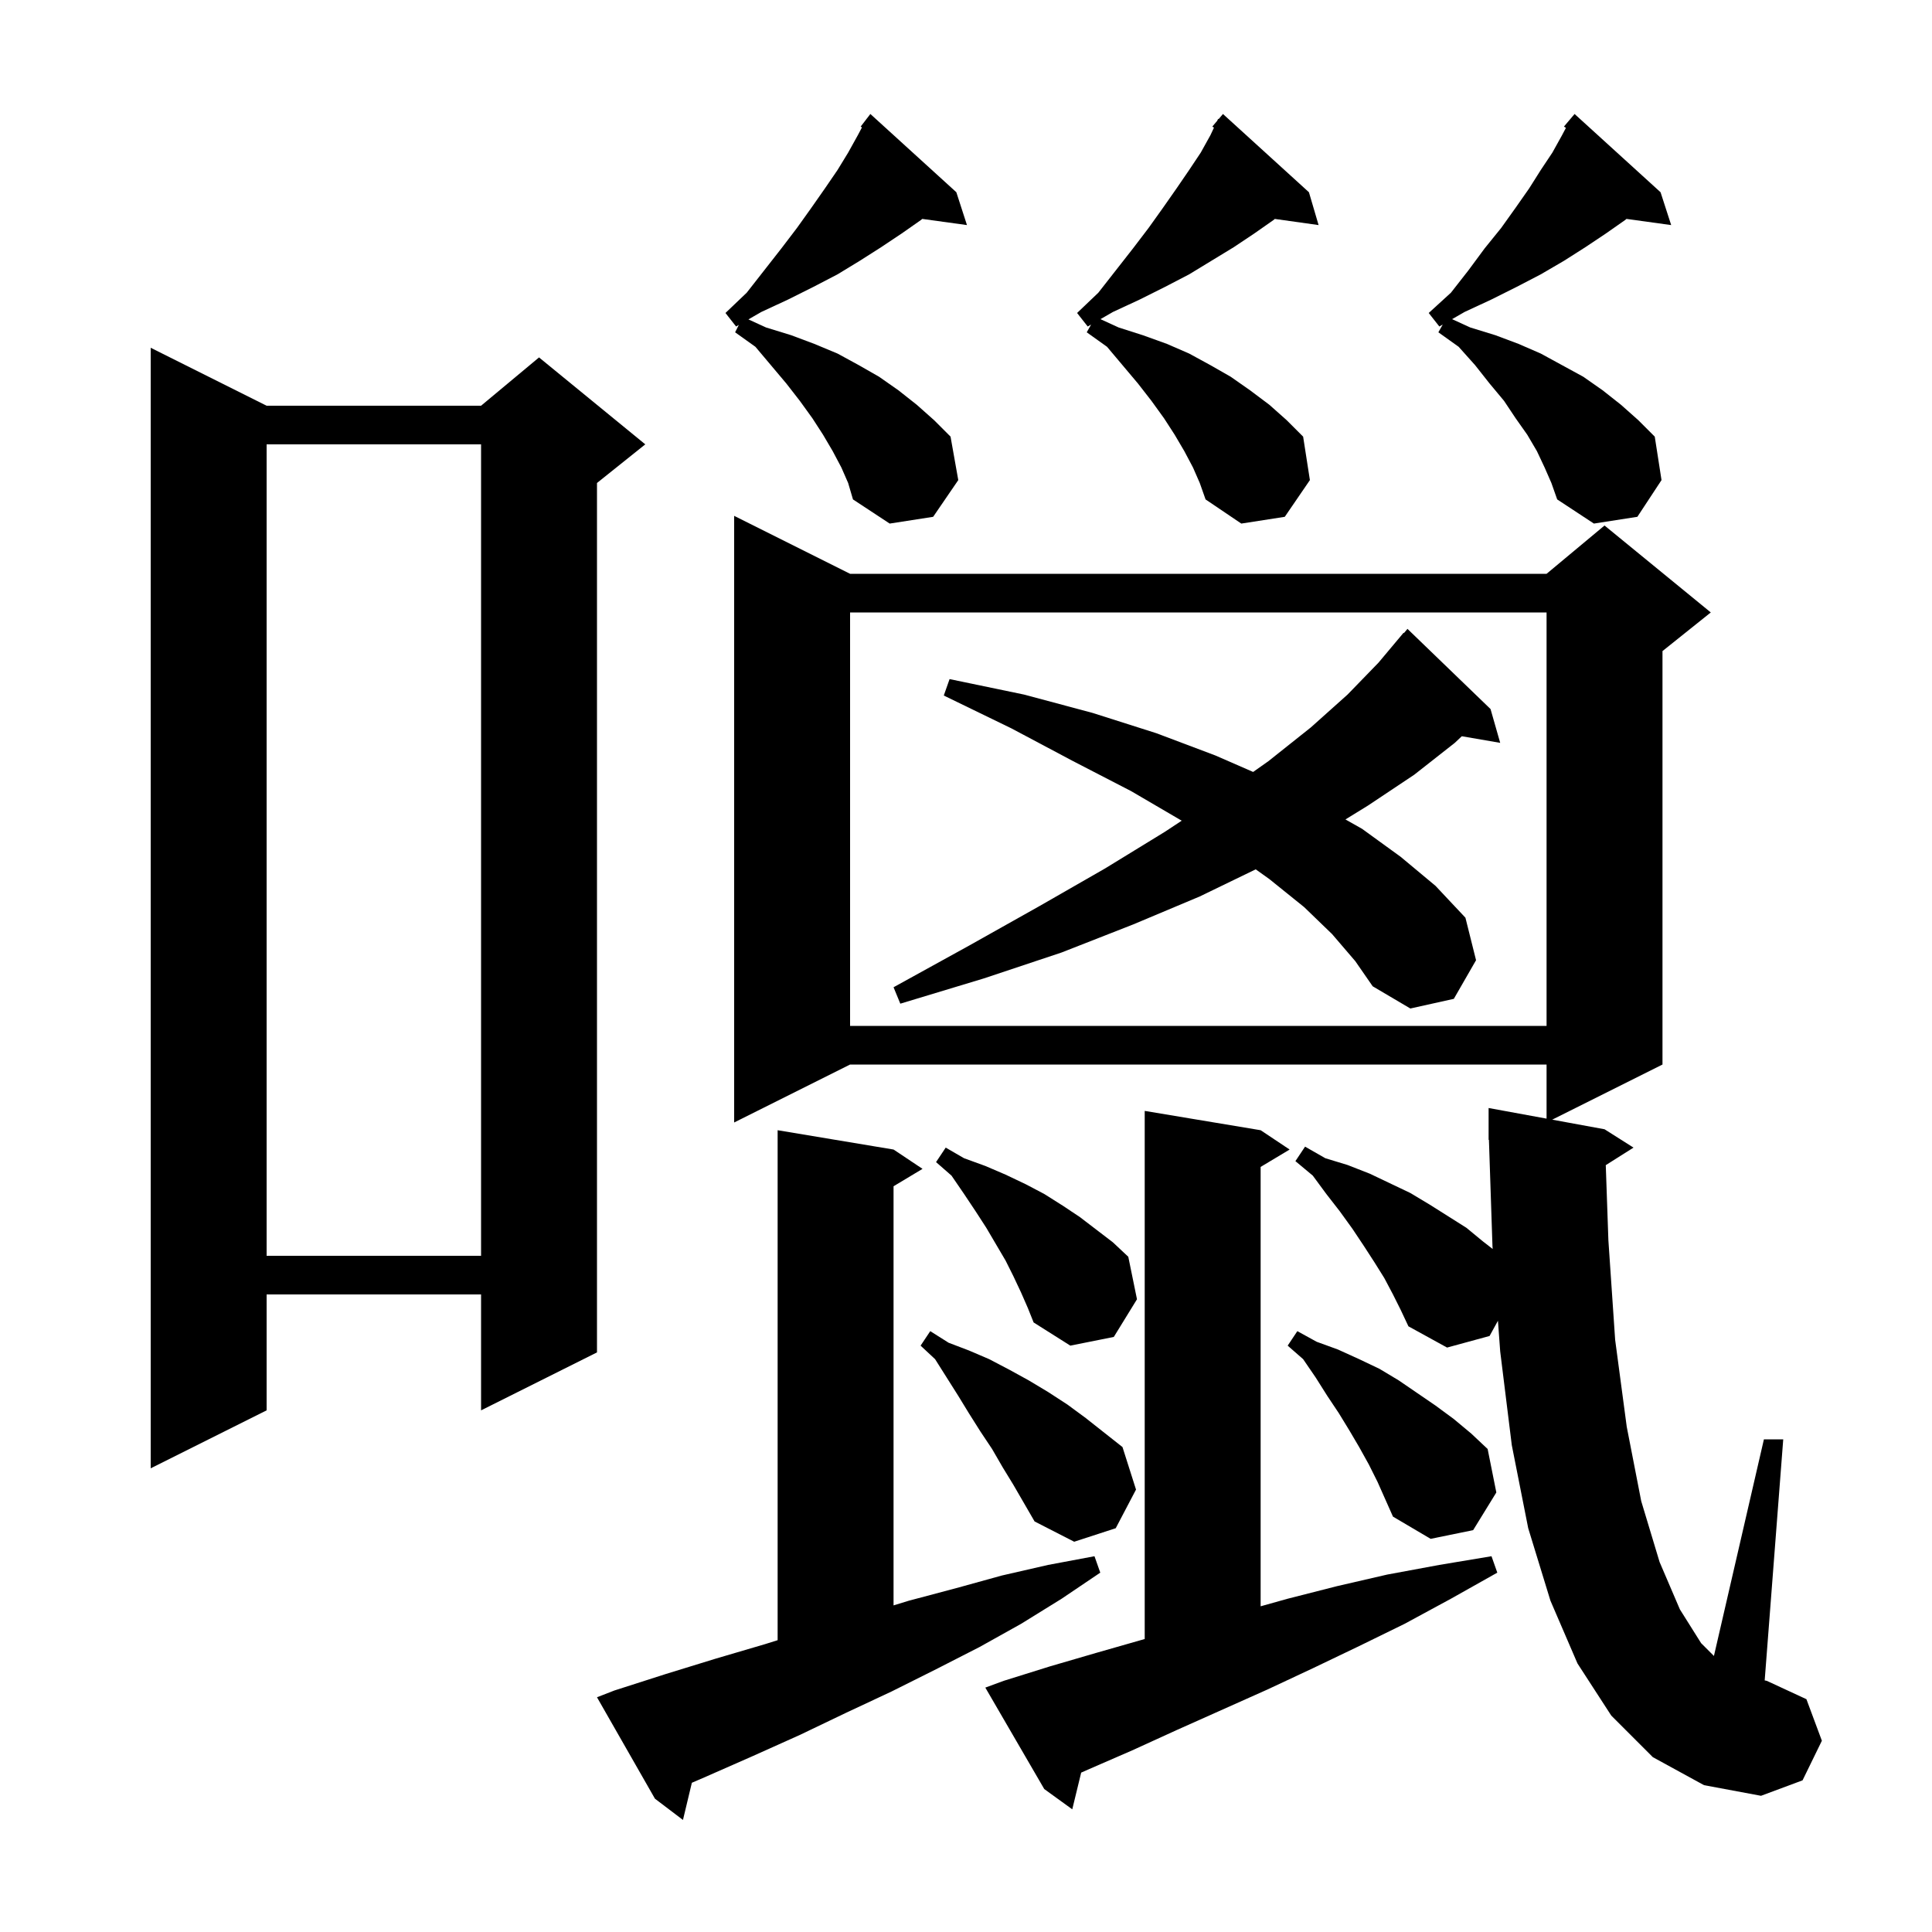 <svg xmlns="http://www.w3.org/2000/svg" xmlns:xlink="http://www.w3.org/1999/xlink" version="1.1" baseProfile="full" viewBox="0 0 200 200" width="200" height="200"><g fill="currentColor"><path d="M 63.6 175.0 L 68.9 173.3 L 74.1 171.7 L 79.2 170.2 L 80.5 169.792 L 80.5 117.0 L 92.5 119.0 L 95.5 121.0 L 92.5 122.8 L 92.5 166.19 L 94.1 165.7 L 99.0 164.4 L 103.7 163.1 L 108.5 162.0 L 113.3 161.1 L 113.9 162.8 L 109.9 165.5 L 105.7 168.1 L 101.4 170.5 L 96.9 172.8 L 92.3 175.1 L 87.6 177.3 L 82.8 179.6 L 77.9 181.8 L 72.9 184.0 L 71.621 184.552 L 70.7 188.4 L 67.8 186.2 L 61.8 175.7 Z M 103.9 174.0 L 108.7 172.5 L 113.5 171.1 L 118.5 169.671 L 118.5 115.0 L 130.5 117.0 L 133.5 119.0 L 130.5 120.8 L 130.5 166.284 L 133.3 165.5 L 138.4 164.2 L 143.6 163.0 L 149.0 162.0 L 154.4 161.1 L 155.0 162.8 L 150.2 165.5 L 145.4 168.1 L 140.7 170.4 L 135.9 172.7 L 131.2 174.9 L 121.8 179.1 L 117.2 181.2 L 112.6 183.2 L 111.923 183.501 L 111.0 187.3 L 108.1 185.2 L 102.0 174.7 Z M 171.1 181.9 L 166.8 177.6 L 163.3 172.2 L 160.5 165.7 L 158.2 158.2 L 156.5 149.6 L 155.3 139.9 L 155.067 136.724 L 154.2 138.3 L 149.8 139.5 L 145.8 137.3 L 145.0 135.6 L 144.2 134.0 L 143.3 132.3 L 142.3 130.7 L 141.2 129.0 L 140.0 127.2 L 138.7 125.4 L 137.3 123.6 L 135.9 121.7 L 134.1 120.2 L 135.1 118.7 L 137.2 119.9 L 139.5 120.6 L 141.8 121.5 L 146.0 123.5 L 148.0 124.7 L 151.8 127.1 L 153.5 128.5 L 154.522 129.295 L 154.5 129.0 L 154.133 117.997 L 154.1 118.0 L 154.1 114.7 L 160.1 115.8 L 160.1 110.2 L 88.0 110.2 L 76.0 116.2 L 76.0 53.4 L 88.0 59.4 L 160.1 59.4 L 166.1 54.4 L 177.1 63.4 L 172.1 67.4 L 172.1 110.2 L 160.685 115.907 L 166.1 116.9 L 169.1 118.8 L 166.229 120.616 L 166.5 128.4 L 167.2 138.7 L 168.4 147.7 L 169.9 155.4 L 171.8 161.7 L 173.9 166.6 L 176.1 170.1 L 177.425 171.425 L 182.6 149.0 L 184.6 149.0 L 182.68 173.954 L 182.9 174.0 L 187.0 175.9 L 188.6 180.2 L 186.6 184.3 L 182.3 185.9 L 176.4 184.8 Z M 103.8 151.9 L 102.7 150.0 L 101.5 148.2 L 100.3 146.3 L 99.2 144.5 L 96.8 140.7 L 95.3 139.3 L 96.3 137.8 L 98.2 139.0 L 100.3 139.8 L 102.4 140.7 L 104.5 141.8 L 106.5 142.9 L 108.5 144.1 L 110.5 145.4 L 112.4 146.8 L 116.2 149.8 L 117.6 154.2 L 115.5 158.2 L 111.2 159.6 L 107.1 157.5 L 104.9 153.7 Z M 141.7 151.6 L 140.7 149.8 L 139.7 148.1 L 138.6 146.3 L 137.4 144.5 L 136.2 142.6 L 134.9 140.7 L 133.3 139.3 L 134.3 137.8 L 136.3 138.9 L 138.5 139.7 L 140.7 140.7 L 142.8 141.7 L 144.8 142.9 L 148.6 145.5 L 150.5 146.9 L 152.3 148.4 L 154.0 150.0 L 154.9 154.5 L 152.5 158.4 L 148.1 159.3 L 144.2 157.0 L 142.6 153.4 Z M 27.6 42.0 L 49.8 42.0 L 55.8 37.0 L 66.8 46.0 L 61.8 50.0 L 61.8 140.0 L 49.8 146.0 L 49.8 134.0 L 27.6 134.0 L 27.6 146.0 L 15.6 152.0 L 15.6 36.0 Z M 105.7 133.8 L 104.9 132.1 L 104.1 130.5 L 102.1 127.1 L 101.0 125.4 L 99.8 123.6 L 98.5 121.7 L 96.9 120.3 L 97.9 118.8 L 99.8 119.9 L 102.0 120.7 L 104.1 121.6 L 106.2 122.6 L 108.1 123.6 L 110.0 124.8 L 111.8 126.0 L 115.2 128.6 L 116.8 130.1 L 117.7 134.5 L 115.3 138.4 L 110.8 139.3 L 107.0 136.9 L 106.4 135.4 Z M 27.6 46.0 L 27.6 130.0 L 49.8 130.0 L 49.8 46.0 Z M 88.0 63.4 L 88.0 106.2 L 160.1 106.2 L 160.1 63.4 Z M 137.9 96.7 L 135.0 93.9 L 131.4 91.0 L 129.992 89.994 L 124.2 92.8 L 117.3 95.7 L 109.9 98.6 L 101.8 101.3 L 93.2 103.9 L 92.5 102.2 L 100.3 97.9 L 107.6 93.8 L 114.4 89.9 L 120.6 86.1 L 122.328 84.958 L 117.1 81.9 L 111.1 78.8 L 104.7 75.4 L 97.7 72.0 L 98.3 70.3 L 106.0 71.9 L 113.1 73.8 L 119.7 75.9 L 125.8 78.2 L 129.724 79.912 L 131.3 78.8 L 135.7 75.3 L 139.5 71.9 L 142.7 68.6 L 145.3 65.5 L 145.339 65.534 L 145.7 65.1 L 154.3 73.4 L 155.3 76.9 L 151.325 76.215 L 150.6 76.9 L 146.4 80.2 L 141.6 83.4 L 139.28 84.828 L 141.0 85.8 L 145.0 88.7 L 148.6 91.7 L 151.7 95.0 L 152.8 99.4 L 150.5 103.4 L 146.0 104.4 L 142.1 102.1 L 140.3 99.5 Z M 87.1 48.4 L 86.2 46.7 L 85.2 45.0 L 84.1 43.3 L 82.8 41.5 L 81.4 39.7 L 78.2 35.9 L 76.1 34.4 L 76.481 33.638 L 76.2 33.8 L 75.1 32.4 L 77.3 30.3 L 80.9 25.7 L 82.5 23.6 L 84.0 21.5 L 85.4 19.5 L 86.7 17.6 L 87.8 15.8 L 88.8 14.0 L 89.229 13.189 L 89.1 13.1 L 89.666 12.364 L 89.7 12.3 L 89.709 12.308 L 90.1 11.8 L 99.0 19.9 L 100.1 23.3 L 95.475 22.662 L 95.3 22.8 L 93.3 24.2 L 91.2 25.6 L 89.0 27.0 L 86.7 28.4 L 84.2 29.7 L 81.6 31.0 L 78.8 32.3 L 77.476 33.064 L 79.3 33.9 L 81.9 34.7 L 84.3 35.6 L 86.7 36.6 L 88.9 37.8 L 91.0 39.0 L 93.0 40.4 L 94.9 41.9 L 96.7 43.5 L 98.4 45.2 L 99.2 49.7 L 96.6 53.5 L 92.1 54.2 L 88.3 51.7 L 87.8 50.0 Z M 123.5 48.4 L 122.6 46.7 L 121.6 45.0 L 120.5 43.3 L 119.2 41.5 L 117.8 39.7 L 114.6 35.9 L 112.5 34.4 L 112.952 33.597 L 112.6 33.8 L 111.5 32.4 L 113.7 30.3 L 117.3 25.7 L 118.9 23.6 L 120.4 21.5 L 121.8 19.5 L 123.1 17.6 L 124.3 15.8 L 125.3 14.0 L 125.669 13.215 L 125.5 13.1 L 126.004 12.505 L 126.1 12.3 L 126.146 12.337 L 126.6 11.8 L 135.5 19.9 L 136.5 23.3 L 131.972 22.664 L 131.8 22.8 L 129.8 24.2 L 127.7 25.6 L 123.1 28.4 L 120.6 29.7 L 118.0 31.0 L 115.2 32.3 L 113.92 33.038 L 115.8 33.9 L 118.3 34.7 L 120.8 35.6 L 123.1 36.6 L 125.3 37.8 L 127.4 39.0 L 129.4 40.4 L 131.4 41.9 L 133.2 43.5 L 134.9 45.2 L 135.6 49.7 L 133.0 53.5 L 128.5 54.2 L 124.8 51.7 L 124.2 50.0 Z M 159.9 48.4 L 159.1 46.7 L 158.1 45.0 L 156.9 43.3 L 155.7 41.5 L 154.2 39.7 L 152.7 37.8 L 151.0 35.9 L 148.9 34.4 L 149.352 33.597 L 149.0 33.8 L 147.9 32.4 L 150.2 30.3 L 152.0 28.0 L 153.7 25.7 L 155.4 23.6 L 156.9 21.5 L 158.3 19.5 L 159.5 17.6 L 160.7 15.8 L 161.7 14.0 L 162.103 13.238 L 161.9 13.1 L 163.0 11.8 L 171.9 19.9 L 173.0 23.3 L 168.375 22.662 L 168.2 22.8 L 166.2 24.2 L 164.1 25.6 L 161.9 27.0 L 159.5 28.4 L 157.0 29.7 L 154.4 31.0 L 151.6 32.3 L 150.32 33.038 L 152.2 33.9 L 154.8 34.7 L 157.2 35.6 L 159.5 36.6 L 163.9 39.0 L 165.9 40.4 L 167.8 41.9 L 169.6 43.5 L 171.3 45.2 L 172.0 49.7 L 169.5 53.5 L 165.0 54.2 L 161.2 51.7 L 160.6 50.0 Z "/></g></svg>